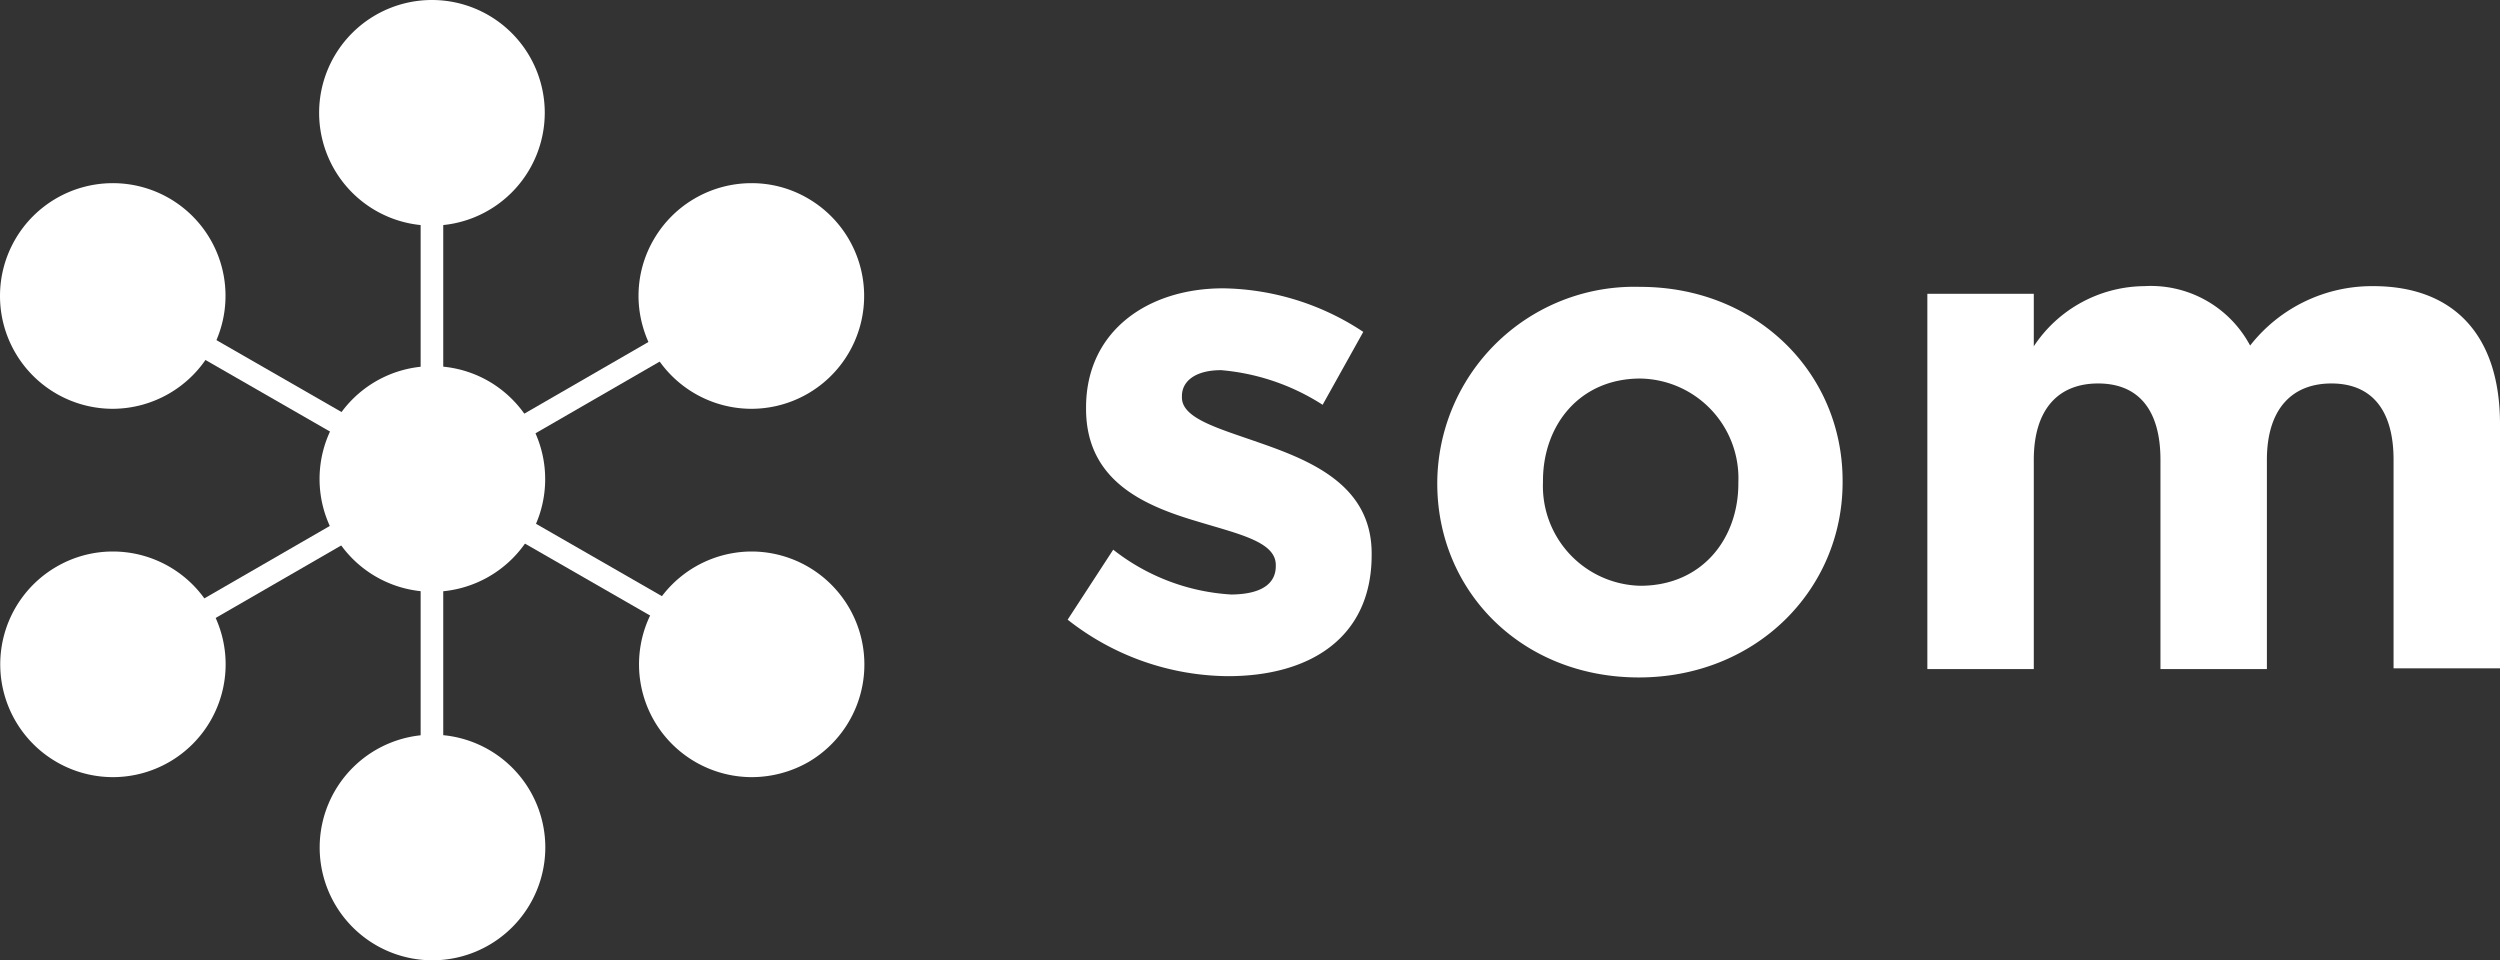 <svg xmlns="http://www.w3.org/2000/svg" width="137.17" height="52.69" viewBox="0 0 137.17 52.69"><rect x="0" y="0" width="137.17" height="52.69" fill="#333333" stroke="none"/><g id="Layer_2" data-name="Layer 2"><g id="Layer_1-2" data-name="Layer 1"><path d="M23.7,12.38a6.19,6.19,0,1,1,6.19-6.19A6.2,6.2,0,0,1,23.7,12.38Z" style="fill:#fff"/><path d="M23.72,32.47a6.19,6.19,0,0,1-5.36-9.28,6.19,6.19,0,0,1,8.46-2.27,6.21,6.21,0,0,1,2.27,8.46A6.22,6.22,0,0,1,23.72,32.47Z" style="fill:#fff"/><rect x="23.08" y="6.11" width="1.24" height="40.43" style="fill:#fff"/><path d="M41.25,22.43a6.2,6.2,0,0,1-6-4.59,6.13,6.13,0,0,1,.62-4.7,6.2,6.2,0,0,1,5.36-3.09,6.09,6.09,0,0,1,3.09.83,6.19,6.19,0,0,1-3.09,11.55Z" style="fill:#fff"/><path d="M41.26,42.64a6.2,6.2,0,0,1-5.36-3.08,6.19,6.19,0,0,1,5.34-9.3,6.2,6.2,0,0,1,3.12,11.55A6.29,6.29,0,0,1,41.26,42.64Z" style="fill:#fff"/><path d="M6.19,22.43a6.19,6.19,0,1,1,0-12.38,6.18,6.18,0,0,1,5.35,9.28A6.21,6.21,0,0,1,6.19,22.43Z" style="fill:#fff"/><path d="M6.2,42.64A6.19,6.19,0,0,1,3.09,31.1a6.14,6.14,0,0,1,3.1-.84,6.19,6.19,0,1,1,0,12.38Z" style="fill:#fff"/><rect x="3.48" y="25.72" width="40.43" height="1.24" transform="translate(-10 15.38) rotate(-30)" style="fill:#fff"/><rect x="23.08" y="6.13" width="1.24" height="40.43" transform="matrix(0.5, -0.87, 0.87, 0.5, -10.97, 33.68)" style="fill:#fff"/><path d="M23.73,52.69a6.19,6.19,0,1,1,6.19-6.19A6.2,6.2,0,0,1,23.73,52.69Z" style="fill:#fff"/><path d="M58.58,34l2.5-3.84a11.57,11.57,0,0,0,6.49,2.46C69.26,32.6,70,32,70,31.06V31c0-1.27-2-1.69-4.27-2.38-2.88-.85-6.14-2.19-6.14-6.19v-.07c0-4.19,3.38-6.54,7.52-6.54a14.25,14.25,0,0,1,7.69,2.39l-2.23,4A12.21,12.21,0,0,0,67,20.31c-1.42,0-2.15.61-2.15,1.42v.08c0,1.15,2,1.69,4.19,2.46,2.88,1,6.22,2.34,6.22,6.1v.08c0,4.57-3.42,6.65-7.88,6.65A14.37,14.37,0,0,1,58.58,34Z" style="fill:#fff"/><path d="M78.86,26.53v-.07A10.81,10.81,0,0,1,90,15.74c6.38,0,11.1,4.72,11.1,10.64v.08c0,5.91-4.76,10.71-11.18,10.71S78.86,32.45,78.86,26.53Zm16.52,0v-.07A5.47,5.47,0,0,0,90,20.77c-3.34,0-5.34,2.57-5.34,5.61v.08A5.47,5.47,0,0,0,90,32.14C93.38,32.14,95.38,29.57,95.38,26.53Z" style="fill:#fff"/><path d="M105.75,16.12h5.84V19a7.34,7.34,0,0,1,6.07-3.3,6.17,6.17,0,0,1,5.8,3.26,8.49,8.49,0,0,1,6.76-3.26c4.34,0,6.95,2.61,6.95,7.57v13.4h-5.84V25.23c0-2.77-1.23-4.19-3.41-4.19s-3.54,1.42-3.54,4.19V36.71h-5.84V25.23c0-2.77-1.23-4.19-3.42-4.19s-3.53,1.42-3.53,4.19V36.71h-5.84Z" style="fill:#fff"/></g></g></svg>